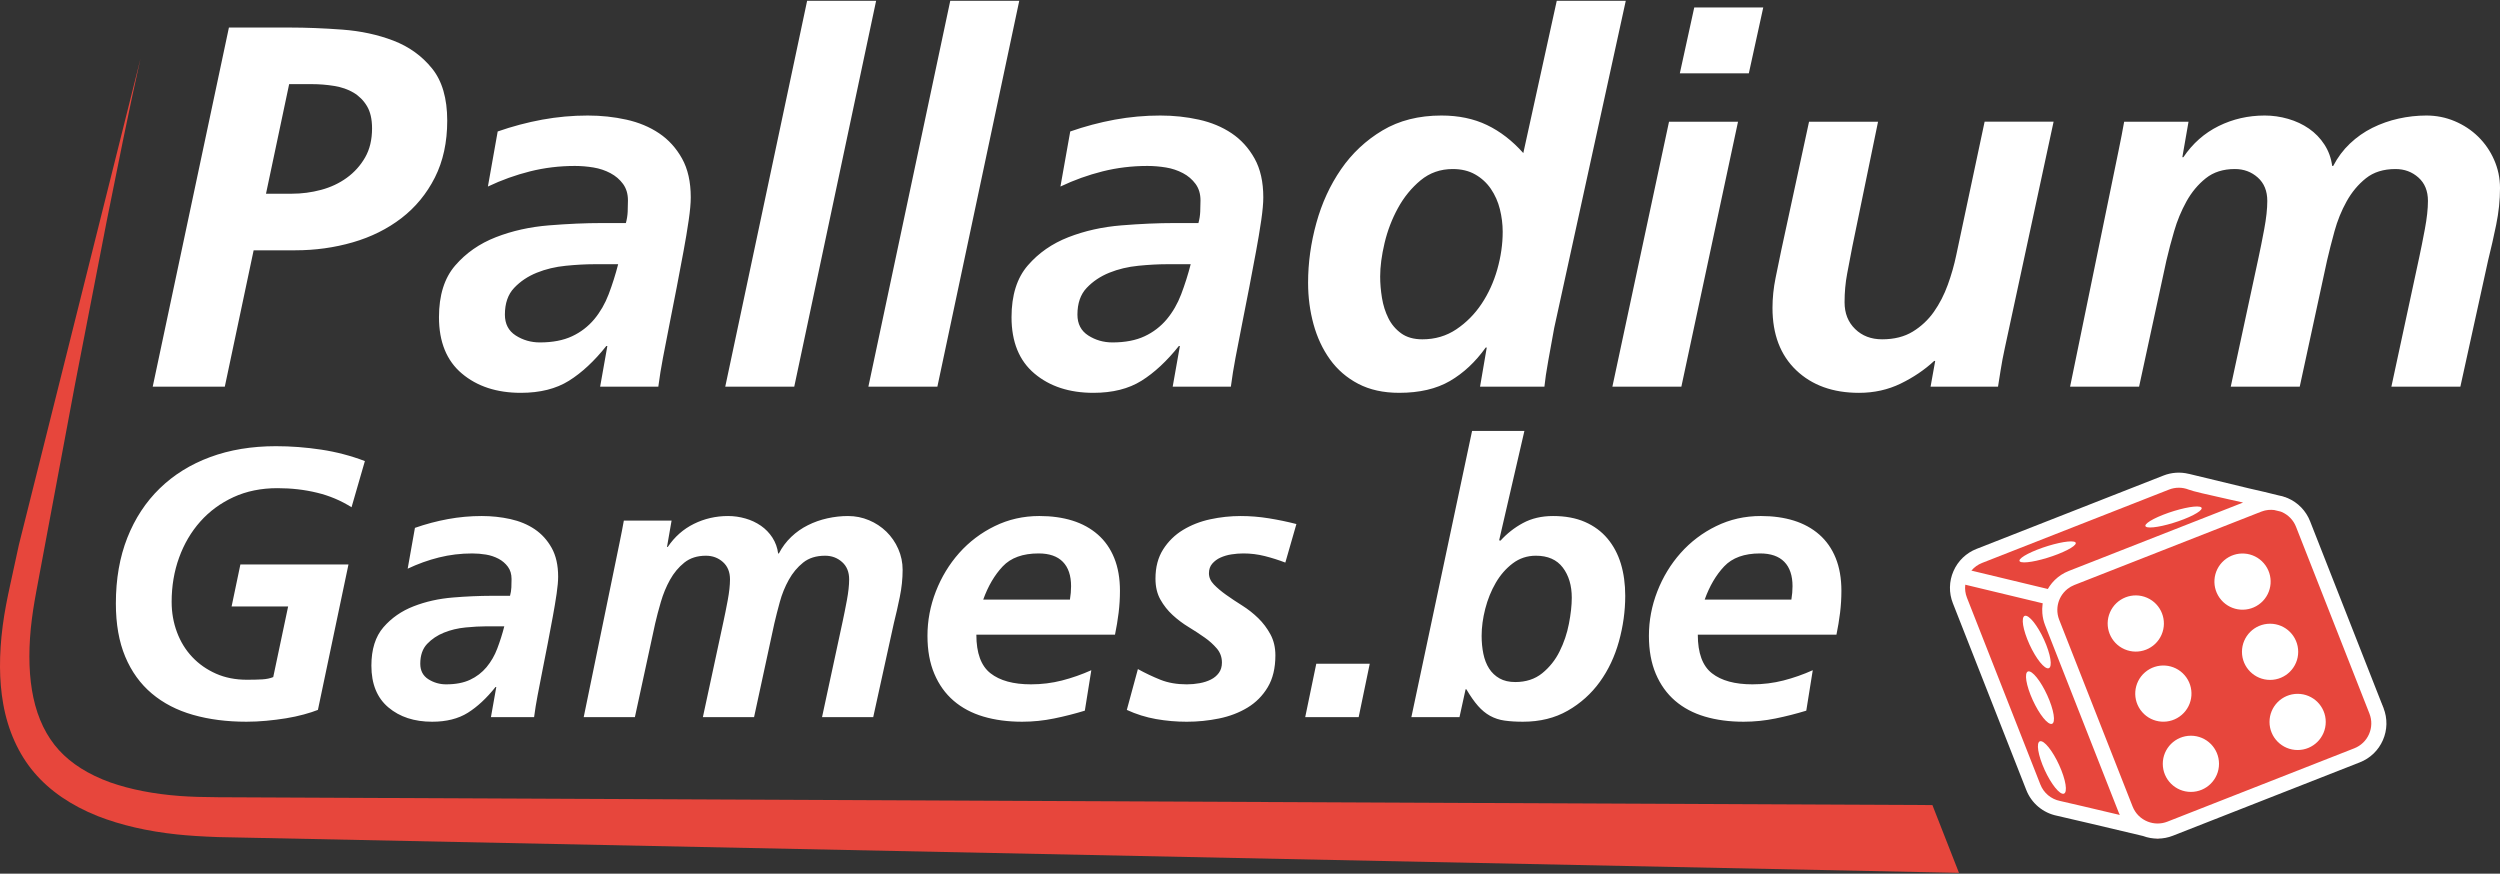 <svg width="930" height="325" viewBox="0 0 930 325" fill="none" xmlns="http://www.w3.org/2000/svg">
<rect x="0" y="0" width="930" height="325" fill="#333333" stroke="none"/>
<g clip-path="url(#clip0_40006088_6464)">
<path d="M811.061 177.887L850.162 184.975L886.665 263.393L881.102 278.053L802.628 311.97L758.636 298.17L727.599 218.959L732.212 208.062L811.061 177.887Z" fill="#E7463C"/>
<path d="M841.059 224.266C845.43 220.492 845.912 213.892 842.136 209.524C838.359 205.156 831.754 204.674 827.383 208.448C823.012 212.222 822.53 218.822 826.306 223.19C830.083 227.558 836.688 228.04 841.059 224.266Z" fill="white"/>
<path d="M844.469 252.927C850.246 252.927 854.929 248.248 854.929 242.475C854.929 236.703 850.246 232.023 844.469 232.023C838.692 232.023 834.009 236.703 834.009 242.475C834.009 248.248 838.692 252.927 844.469 252.927Z" fill="white"/>
<path d="M854.718 279.009C860.495 279.009 865.178 274.33 865.178 268.557C865.178 262.785 860.495 258.105 854.718 258.105C848.942 258.105 844.259 262.785 844.259 268.557C844.259 274.33 848.942 279.009 854.718 279.009Z" fill="white"/>
<path d="M804.099 236.122C806.408 230.83 803.987 224.671 798.692 222.364C793.397 220.056 787.232 222.476 784.924 227.767C782.615 233.058 785.036 239.218 790.331 241.525C795.626 243.832 801.791 241.413 804.099 236.122Z" fill="white"/>
<path d="M811.608 265.93C815.979 262.156 816.461 255.556 812.684 251.188C808.908 246.82 802.303 246.338 797.931 250.112C793.56 253.886 793.078 260.486 796.855 264.854C800.631 269.222 807.236 269.704 811.608 265.93Z" fill="white"/>
<path d="M815.014 294.591C820.791 294.591 825.473 289.912 825.473 284.139C825.473 278.367 820.791 273.688 815.014 273.688C809.237 273.688 804.554 278.367 804.554 284.139C804.554 289.912 809.237 294.591 815.014 294.591Z" fill="white"/>
<path d="M755.052 249.797C757.001 250.378 760.293 255.206 762.405 260.58C764.517 265.953 764.649 269.836 762.698 269.254C760.75 268.673 757.457 263.845 755.345 258.472C753.234 253.098 753.102 249.213 755.052 249.797ZM759.484 275.775C761.432 276.356 764.725 281.184 766.836 286.557C768.948 291.931 769.08 295.813 767.129 295.232C765.179 294.651 761.888 289.823 759.777 284.449C757.667 279.076 757.535 275.193 759.484 275.775ZM753.849 229.108C755.797 229.689 759.09 234.517 761.202 239.89C763.313 245.264 763.445 249.146 761.494 248.565C759.546 247.984 756.254 243.156 754.142 237.783C752.03 232.409 751.898 228.527 753.849 229.108ZM818.289 188.498C820.425 188.952 817.797 191.033 812.419 193.143C807.042 195.253 800.953 196.594 798.817 196.141C796.68 195.687 799.309 193.606 804.686 191.496C810.064 189.386 816.152 188.045 818.289 188.498ZM765.583 206.128C760.206 208.238 754.117 209.579 751.981 209.125C749.845 208.671 752.473 206.59 757.851 204.48C763.228 202.37 769.317 201.029 771.453 201.483C773.589 201.939 770.961 204.017 765.583 206.128Z" fill="white"/>
<path d="M726.467 224.395L753.777 293.879C754.726 296.304 756.269 298.453 758.265 300.127C760.261 301.8 762.646 302.946 765.201 303.459C767.006 303.825 786.87 308.531 797.19 310.985C800.781 312.328 804.743 312.295 808.31 310.891L877.845 283.599C879.755 282.856 881.498 281.742 882.974 280.32C884.449 278.899 885.628 277.199 886.441 275.32C887.266 273.445 887.71 271.426 887.748 269.378C887.786 267.331 887.417 265.297 886.663 263.393L859.353 193.909C858.609 192 857.494 190.259 856.072 188.784C854.65 187.31 852.949 186.132 851.068 185.319C850.882 185.238 850.692 185.178 850.504 185.104C850.394 185.051 850.276 185.013 850.16 184.975C849.307 184.664 848.429 184.427 847.536 184.268C844.561 183.493 840.664 182.59 836.535 181.655L814.341 176.291C814.291 176.28 814.242 176.28 814.193 176.271C811.079 175.508 807.805 175.726 804.82 176.897L735.285 204.186C733.375 204.929 731.632 206.044 730.157 207.465C728.681 208.886 727.502 210.586 726.689 212.466C725.864 214.341 725.42 216.36 725.382 218.408C725.344 220.456 725.713 222.491 726.467 224.395ZM814.202 182.14C815.795 182.773 821 183.946 829.361 185.811L834.432 186.944L769.599 212.39C769.107 212.584 768.628 212.799 768.167 213.036L768.152 213.042C767.695 213.278 767.25 213.535 766.818 213.813L766.789 213.829C765.95 214.376 765.164 215.003 764.445 215.7L764.409 215.736L764.369 215.776L764.306 215.839L764.28 215.868C764.019 216.128 763.768 216.398 763.528 216.677L763.468 216.742L763.324 216.907C763.044 217.243 762.778 217.592 762.528 217.951L762.396 218.143C762.184 218.456 761.983 218.776 761.792 219.102L733.357 212.267C734.425 210.997 735.795 210.016 737.341 209.412L806.876 182.123C809.232 181.198 811.851 181.205 814.202 182.14ZM798.935 305.634C798.637 305.515 798.344 305.382 798.058 305.236L798.023 305.218C797.743 305.074 797.47 304.916 797.206 304.744L797.135 304.699C796.891 304.539 796.654 304.368 796.426 304.188L796.309 304.098C796.101 303.928 795.901 303.749 795.707 303.562C795.654 303.51 795.596 303.461 795.542 303.407C795.362 303.226 795.19 303.037 795.027 302.84L795.021 302.831L794.933 302.732L794.882 302.674C794.826 302.605 794.772 302.534 794.719 302.462C794.641 302.361 794.569 302.256 794.495 302.151L794.432 302.062C794.383 301.99 794.338 301.932 794.296 301.874C794.153 301.654 794.02 301.428 793.896 301.197C793.854 301.122 793.811 301.048 793.766 300.976C793.603 300.666 793.457 300.349 793.33 300.023L766.015 230.542C765.907 230.261 765.811 229.975 765.727 229.686L765.716 229.648C765.705 229.614 765.695 229.581 765.686 229.547L765.673 229.491C765.599 229.221 765.538 228.948 765.487 228.673L765.463 228.53C765.414 228.238 765.378 227.944 765.355 227.649L765.351 227.578C765.201 225.338 765.81 223.113 767.08 221.261L767.102 221.23C767.458 220.714 767.865 220.228 768.317 219.786L768.339 219.761C768.556 219.549 768.785 219.348 769.024 219.156L769.098 219.097L769.138 219.066C769.885 218.478 770.726 217.987 771.654 217.622L841.19 190.333C841.55 190.192 841.918 190.074 842.292 189.977C842.46 189.932 842.628 189.897 842.796 189.861C843.118 189.794 843.44 189.74 843.767 189.707L843.793 189.702C844.525 189.63 845.262 189.638 845.992 189.727L848.361 190.299C848.515 190.357 848.67 190.406 848.822 190.473C850.024 190.993 851.112 191.746 852.021 192.689C852.93 193.632 853.643 194.745 854.119 195.965L881.429 265.449C881.911 266.667 882.147 267.967 882.122 269.276C882.098 270.586 881.815 271.877 881.288 273.076C880.767 274.277 880.014 275.364 879.07 276.272C878.127 277.181 877.013 277.893 875.792 278.369L806.257 305.661C803.902 306.584 801.283 306.574 798.935 305.634ZM731.082 217.508L759.9 224.435C759.871 224.614 759.842 224.788 759.821 224.958C759.76 225.443 759.723 225.931 759.71 226.42L759.705 226.541C759.696 227.063 759.71 227.585 759.75 228.105V228.119L759.752 228.134C759.874 229.666 760.22 231.17 760.781 232.6L788.091 302.084C788.232 302.444 788.391 302.806 788.563 303.164C779.645 301.052 767.798 298.253 766.322 297.954C764.688 297.626 763.162 296.893 761.885 295.823C760.608 294.752 759.621 293.378 759.014 291.827L731.704 222.339C731.098 220.805 730.884 219.145 731.082 217.508Z" fill="white"/>
<path d="M130.772 188.696C126.833 186.212 122.513 184.39 117.983 183.303C113.34 182.163 108.414 181.597 103.209 181.597C97.147 181.597 91.7 182.708 86.871 184.93C82.039 187.158 77.917 190.185 74.508 194.021C71.099 197.856 68.47 202.329 66.623 207.436C64.773 212.544 63.851 218.036 63.851 223.905C63.851 227.882 64.511 231.639 65.84 235.189C67.164 238.738 69.061 241.821 71.524 244.418C73.984 247.024 76.921 249.078 80.33 250.594C83.739 252.109 87.578 252.865 91.839 252.865C94.112 252.865 96.031 252.816 97.594 252.724C99.158 252.626 100.507 252.346 101.643 251.872L107.184 225.609H86.155L89.423 209.991H129.629L118.265 264.079C116.843 264.644 115.087 265.219 113.006 265.784C110.922 266.35 108.721 266.826 106.399 267.204C103.971 267.594 101.531 267.902 99.082 268.127C96.626 268.359 94.16 268.478 91.694 268.482C84.401 268.482 77.771 267.631 71.803 265.925C65.835 264.226 60.72 261.573 56.458 257.975C52.197 254.383 48.902 249.814 46.585 244.279C44.263 238.738 43.102 232.135 43.102 224.471C43.102 215.387 44.525 207.249 47.363 200.051C50.206 192.861 54.23 186.734 59.44 181.669C64.65 176.611 70.9 172.726 78.196 170.028C85.486 167.33 93.633 165.982 102.632 165.982C108.219 165.982 113.834 166.409 119.473 167.261C125.031 168.094 130.484 169.52 135.737 171.516L130.772 188.696ZM184.62 255.565H184.333C181.018 259.729 177.585 262.923 174.033 265.152C170.48 267.374 166.054 268.484 160.748 268.484C154.12 268.484 148.693 266.71 144.484 263.16C140.267 259.611 138.156 254.434 138.156 247.614C138.156 241.557 139.652 236.805 142.631 233.347C145.618 229.896 149.358 227.29 153.861 225.542C158.357 223.787 163.237 222.698 168.49 222.271C173.334 221.864 178.193 221.652 183.054 221.637H189.731C190.011 220.617 190.178 219.57 190.228 218.514C190.277 217.472 190.297 216.431 190.297 215.391C190.297 213.597 189.85 212.079 188.948 210.85C188.03 209.605 186.842 208.585 185.472 207.866C184.002 207.094 182.418 206.566 180.779 206.301C179.089 206.023 177.38 205.882 175.668 205.881C171.402 205.881 167.284 206.377 163.305 207.369C159.325 208.362 155.438 209.759 151.655 211.554L154.355 196.363C158.36 194.961 162.467 193.87 166.64 193.1C170.79 192.339 175.001 191.958 179.22 191.96C182.913 191.96 186.463 192.344 189.87 193.1C193.281 193.855 196.289 195.111 198.898 196.859C201.499 198.614 203.604 200.932 205.219 203.818C206.827 206.703 207.63 210.273 207.63 214.535C207.63 216.143 207.442 218.253 207.064 220.852C206.646 223.7 206.172 226.54 205.644 229.37C205.078 232.453 204.456 235.714 203.799 239.167C203.134 242.625 202.47 246.007 201.806 249.32C201.141 252.632 200.526 255.804 199.96 258.828C199.457 261.466 199.03 264.117 198.681 266.779H182.627L184.62 255.565ZM156.341 246.908C156.341 249.458 157.334 251.381 159.327 252.659C161.319 253.934 163.64 254.6 166.004 254.575C169.507 254.575 172.465 254.009 174.885 252.869C177.242 251.773 179.328 250.172 180.996 248.18C182.693 246.121 184.035 243.796 184.969 241.298C186.004 238.581 186.882 235.807 187.597 232.989H180.92C178.647 232.989 176.068 233.137 173.18 233.416C170.293 233.702 167.615 234.339 165.152 235.339C162.692 236.331 160.607 237.728 158.9 239.523C157.196 241.324 156.341 243.783 156.341 246.908ZM230.502 201.757C230.789 200.337 231.075 198.92 231.355 197.501C231.641 196.081 231.878 194.803 232.068 193.665H249.829L248.122 203.462H248.408C250.961 199.676 254.204 196.817 258.134 194.874C262.065 192.932 266.308 191.96 270.853 191.96C273.027 191.96 275.188 192.268 277.313 192.883C279.366 193.463 281.31 194.375 283.069 195.581C284.763 196.757 286.212 198.252 287.334 199.982C288.478 201.763 289.207 203.778 289.466 205.878H289.746C290.928 203.575 292.491 201.487 294.367 199.702C296.197 197.956 298.281 196.495 300.548 195.371C302.82 194.231 305.232 193.379 307.791 192.814C310.35 192.248 312.902 191.962 315.461 191.962C318.21 191.962 320.809 192.485 323.279 193.527C325.68 194.528 327.871 195.972 329.739 197.782C331.603 199.612 333.099 201.782 334.143 204.175C335.231 206.633 335.788 209.293 335.778 211.981C335.778 215.3 335.423 218.682 334.709 222.133C334.047 225.391 333.313 228.633 332.506 231.858L324.836 266.781H305.795L313.472 231.147C313.94 228.975 314.465 226.369 315.031 223.342C315.597 220.309 315.884 217.709 315.884 215.53C315.884 212.783 315.009 210.633 313.255 209.075C311.499 207.51 309.394 206.728 306.934 206.728C303.619 206.728 300.892 207.579 298.767 209.285C296.635 210.99 294.859 213.12 293.439 215.678C291.994 218.275 290.872 221.039 290.097 223.908C289.358 226.591 288.671 229.289 288.035 231.999L280.51 266.781H261.47L269.14 231.147C269.616 228.975 270.133 226.369 270.706 223.342C271.271 220.309 271.558 217.709 271.558 215.53C271.558 212.783 270.676 210.633 268.929 209.075C267.174 207.51 265.069 206.728 262.601 206.728C259.385 206.728 256.707 207.579 254.573 209.285C252.448 210.99 250.672 213.12 249.245 215.678C247.825 218.228 246.693 220.973 245.841 223.908C244.988 226.842 244.275 229.54 243.709 231.999L236.177 266.781H217.137L230.502 201.757ZM363.204 236.112C363.204 242.932 364.952 247.71 368.463 250.458C371.966 253.205 376.988 254.573 383.524 254.573C387.504 254.573 391.335 254.096 395.026 253.153C398.776 252.188 402.437 250.905 405.969 249.318L403.558 264.367C399.793 265.517 395.975 266.487 392.118 267.273C388.214 268.075 384.238 268.48 380.252 268.482C374.944 268.482 370.141 267.847 365.833 266.567C361.518 265.288 357.827 263.326 354.749 260.677C351.664 258.021 349.28 254.689 347.576 250.663C345.869 246.638 345.017 241.93 345.017 236.534C345.017 230.861 346.059 225.347 348.141 219.996C350.226 214.652 353.114 209.893 356.805 205.729C360.511 201.56 365.001 198.161 370.02 195.724C375.138 193.216 380.677 191.957 386.649 191.957C391.194 191.957 395.292 192.53 398.934 193.663C402.578 194.803 405.73 196.528 408.38 198.846C411.031 201.164 413.073 204.072 414.491 207.573C415.912 211.08 416.623 215.148 416.623 219.786C416.623 222.533 416.455 225.251 416.127 227.947C415.786 230.684 415.336 233.406 414.778 236.107H363.204V236.112ZM398.012 223.054C398.299 221.348 398.44 219.692 398.44 218.085C398.44 214.108 397.42 211.084 395.384 209.001C393.349 206.918 390.342 205.878 386.365 205.878C380.491 205.878 376.037 207.486 373.009 210.7C369.973 213.921 367.562 218.036 365.757 223.054H398.012ZM478.144 209.28C475.659 208.332 473.121 207.527 470.543 206.871C467.919 206.206 465.222 205.873 462.515 205.878C461.088 205.878 459.62 205.997 458.11 206.227C456.686 206.438 455.298 206.845 453.986 207.436C452.815 207.961 451.774 208.736 450.937 209.707C450.125 210.657 449.727 211.837 449.727 213.257C449.727 214.772 450.342 216.172 451.572 217.441C452.802 218.72 454.321 219.998 456.117 221.277C458.069 222.66 460.061 223.986 462.09 225.253C464.236 226.604 466.235 228.175 468.053 229.943C469.849 231.688 471.368 233.702 472.598 235.973C473.829 238.244 474.444 240.851 474.444 243.785C474.444 248.515 473.5 252.471 471.605 255.636C469.711 258.808 467.201 261.339 464.074 263.232C460.947 265.125 457.417 266.473 453.487 267.277C449.536 268.084 445.514 268.489 441.481 268.487C437.649 268.489 433.824 268.157 430.049 267.494C426.293 266.83 422.638 265.685 419.175 264.086L423.3 248.895C426.008 250.392 428.806 251.72 431.677 252.872C434.523 254.011 437.788 254.577 441.481 254.577C443.096 254.577 444.685 254.436 446.244 254.15C447.81 253.864 449.201 253.417 450.431 252.802C451.661 252.188 452.661 251.356 453.417 250.314C454.173 249.273 454.558 248.001 454.558 246.486C454.558 244.494 453.936 242.768 452.713 241.302C451.376 239.743 449.846 238.361 448.161 237.187C446.219 235.816 444.23 234.514 442.197 233.282C440.066 231.992 438.068 230.494 436.234 228.809C434.421 227.145 432.885 225.204 431.682 223.058C430.451 220.886 429.836 218.279 429.836 215.253C429.836 210.99 430.787 207.372 432.682 204.388C434.545 201.432 437.073 198.953 440.065 197.148C443.101 195.304 446.485 193.976 450.225 193.171C453.936 192.37 457.721 191.965 461.517 191.962C465.02 191.962 468.53 192.248 472.033 192.814C475.536 193.379 478.949 194.092 482.262 194.944L478.144 209.28ZM489.655 246.908H509.547L505.422 266.779H485.537L489.655 246.908ZM567.079 160.3L557.702 200.903V201.189L557.989 200.903L558.13 201.189C560.521 198.52 563.358 196.286 566.513 194.586C569.73 192.84 573.47 191.96 577.736 191.96C582.281 191.96 586.238 192.693 589.602 194.161C592.958 195.628 595.756 197.691 597.979 200.337C600.203 202.986 601.867 206.109 602.959 209.707C604.044 213.306 604.587 217.282 604.587 221.634C604.587 227.314 603.804 232.967 602.245 238.6C600.679 244.232 598.315 249.248 595.141 253.649C591.98 258.038 587.909 261.694 583.205 264.367C578.422 267.114 572.857 268.482 566.513 268.482C563.954 268.482 561.682 268.341 559.689 268.055C557.795 267.801 555.965 267.2 554.291 266.281C552.683 265.386 551.193 264.15 549.815 262.59C548.444 261.026 546.997 258.971 545.487 256.414H545.201L542.928 266.777H525.028L547.614 160.298H567.079V160.3ZM551.166 236.539C551.166 238.908 551.383 241.137 551.81 243.211C552.238 245.294 552.942 247.116 553.942 248.683C554.913 250.22 556.254 251.488 557.843 252.373C559.452 253.274 561.395 253.721 563.668 253.721C567.647 253.721 570.989 252.63 573.687 250.458C576.403 248.258 578.607 245.495 580.147 242.359C581.776 239.104 582.948 235.641 583.63 232.066C584.343 228.425 584.699 225.184 584.699 222.341C584.699 217.799 583.581 214.062 581.357 211.127C579.134 208.199 575.792 206.726 571.345 206.726C568.122 206.726 565.254 207.676 562.744 209.569C560.234 211.462 558.13 213.874 556.423 216.806C554.716 219.741 553.417 222.962 552.515 226.462C551.614 229.963 551.166 233.325 551.166 236.539ZM631.584 236.112C631.584 242.932 633.331 247.71 636.843 250.458C640.346 253.205 645.367 254.573 651.904 254.573C655.883 254.573 659.715 254.096 663.406 253.153C667.156 252.188 670.816 250.905 674.348 249.318L671.937 264.367C668.172 265.517 664.355 266.487 660.498 267.273C656.593 268.075 652.617 268.48 648.631 268.482C643.323 268.482 638.52 267.847 634.212 266.567C629.897 265.288 626.206 263.326 623.128 260.677C620.053 258.021 617.662 254.689 615.955 250.663C614.248 246.638 613.396 241.93 613.396 236.534C613.396 230.861 614.438 225.347 616.521 219.996C618.606 214.652 621.493 209.893 625.191 205.729C628.893 201.559 633.382 198.159 638.4 195.724C643.517 193.216 649.056 191.957 655.028 191.957C659.574 191.957 663.672 192.53 667.313 193.663C670.957 194.803 674.109 196.528 676.76 198.846C679.41 201.167 681.453 204.072 682.871 207.573C684.291 211.08 685.002 215.148 685.002 219.786C685.002 222.533 684.835 225.251 684.506 227.947C684.165 230.684 683.715 233.406 683.157 236.107H631.584V236.112ZM666.392 223.054C666.678 221.348 666.819 219.692 666.819 218.085C666.819 214.108 665.799 211.084 663.763 209.001C661.728 206.918 658.721 205.878 654.742 205.878C648.868 205.878 644.414 207.486 641.386 210.7C638.35 213.921 635.939 218.036 634.143 223.054H666.392ZM83.627 143.836H56.812L85.157 10.246H107.761C113.89 10.246 120.399 10.505 127.298 11.015C134.192 11.524 140.542 12.895 146.356 15.123C152.163 17.358 156.952 20.803 160.719 25.463C164.483 30.117 166.369 36.594 166.369 44.887C166.369 52.923 164.837 59.973 161.775 66.037C158.708 72.094 154.558 77.132 149.324 81.158C144.088 85.175 138.053 88.172 131.223 90.15C124.388 92.128 117.27 93.112 109.866 93.112H94.353L83.627 143.836ZM98.95 72.063H108.526C112.228 72.063 115.867 71.587 119.444 70.63C123.016 69.673 126.208 68.178 129.02 66.131C131.799 64.124 134.116 61.547 135.816 58.571C137.543 55.574 138.404 51.968 138.404 47.762C138.404 44.317 137.764 41.537 136.487 39.433C135.267 37.387 133.555 35.677 131.508 34.458C129.463 33.248 127.067 32.417 124.323 31.97C121.578 31.523 118.798 31.299 115.99 31.299H107.564L98.95 72.063ZM225.935 128.714H225.55C221.078 134.331 216.453 138.636 211.663 141.634C206.877 144.631 200.906 146.133 193.755 146.133C184.814 146.133 177.504 143.744 171.823 138.958C166.141 134.173 163.298 127.185 163.298 117.997C163.298 109.836 165.311 103.421 169.333 98.767C173.357 94.107 178.399 90.6 184.465 88.237C190.527 85.874 197.108 84.408 204.195 83.836C211.281 83.263 217.824 82.977 223.825 82.977H232.829C233.209 81.574 233.433 80.168 233.498 78.764C233.56 77.36 233.596 75.961 233.596 74.557C233.596 72.132 232.987 70.094 231.775 68.431C230.563 66.774 228.999 65.433 227.082 64.414C225.165 63.395 223.063 62.688 220.761 62.304C218.482 61.926 216.177 61.734 213.867 61.732C208.122 61.732 202.566 62.402 197.204 63.743C191.843 65.085 186.604 66.964 181.499 69.39L185.139 48.91C190.538 47.019 196.076 45.548 201.703 44.509C207.296 43.486 212.97 42.974 218.656 42.978C223.635 42.978 228.424 43.488 233.019 44.509C237.616 45.529 241.669 47.221 245.183 49.581C248.693 51.944 251.536 55.066 253.708 58.958C255.88 62.849 256.962 67.664 256.962 73.406C256.962 75.579 256.707 78.415 256.197 81.925C255.633 85.766 254.994 89.595 254.28 93.411C252.621 102.386 250.897 111.349 249.109 120.299C248.214 124.771 247.384 129.041 246.619 133.12C245.939 136.675 245.364 140.249 244.894 143.838H223.253L225.935 128.714ZM187.821 117.04C187.821 120.484 189.161 123.07 191.84 124.796C194.522 126.515 197.522 127.382 200.844 127.382C205.568 127.382 209.561 126.613 212.815 125.084C215.993 123.61 218.805 121.453 221.052 118.768C223.282 116.085 225.071 112.996 226.411 109.483C227.801 105.82 228.985 102.083 229.957 98.289H220.953C217.891 98.289 214.408 98.476 210.514 98.861C206.619 99.245 203.013 100.104 199.694 101.447C196.374 102.79 193.565 104.668 191.268 107.093C188.966 109.514 187.821 112.833 187.821 117.04ZM300.25 0.297H325.916L295.461 143.836H269.795L300.25 0.297ZM353.494 0.297H379.162L348.705 143.836H323.039L353.494 0.297ZM438.92 128.714H438.535C434.068 134.331 429.438 138.636 424.649 141.634C419.867 144.631 413.894 146.133 406.741 146.133C397.804 146.133 390.49 143.744 384.813 138.958C379.129 134.173 376.288 127.185 376.288 117.997C376.288 109.836 378.301 103.421 382.323 98.767C386.343 94.107 391.385 90.6 397.455 88.237C403.517 85.874 410.098 84.408 417.18 83.836C424.271 83.263 430.809 82.977 436.815 82.977H445.814C446.199 81.574 446.423 80.168 446.485 78.764C446.548 77.36 446.584 75.961 446.584 74.557C446.584 72.132 445.975 70.094 444.758 68.431C443.522 66.751 441.916 65.377 440.065 64.414C438.087 63.372 435.952 62.659 433.744 62.304C431.466 61.926 429.16 61.734 426.85 61.732C421.11 61.732 415.549 62.402 410.188 63.743C404.826 65.085 399.587 66.964 394.483 69.39L398.126 48.91C403.526 47.019 409.064 45.548 414.69 44.509C420.282 43.486 425.955 42.973 431.639 42.978C436.618 42.978 441.408 43.488 446.002 44.509C450.603 45.529 454.652 47.221 458.168 49.581C461.678 51.944 464.517 55.066 466.693 58.958C468.861 62.849 469.946 67.664 469.946 73.406C469.946 75.579 469.693 78.415 469.183 81.925C468.618 85.766 467.979 89.595 467.266 93.411C465.61 102.387 463.885 111.35 462.092 120.299C461.238 124.568 460.409 128.842 459.602 133.12C458.925 136.675 458.351 140.249 457.882 143.838H436.24L438.92 128.714ZM400.804 117.04C400.804 120.484 402.146 123.07 404.824 124.796C407.508 126.515 410.508 127.382 413.829 127.382C418.549 127.382 422.542 126.613 425.801 125.084C428.978 123.61 431.79 121.453 434.037 118.768C436.267 116.085 438.057 112.996 439.392 109.483C440.783 105.821 441.967 102.083 442.938 98.289H433.939C430.876 98.289 427.394 98.476 423.499 98.861C419.605 99.245 415.997 100.104 412.675 101.447C409.353 102.79 406.551 104.668 404.249 107.093C401.947 109.518 400.804 112.833 400.804 117.04ZM604.786 0.297L578.159 122.02L575.955 134.171C575.255 138.062 574.774 141.283 574.521 143.833H550.58L553.07 129.287H552.685C548.86 134.647 544.42 138.795 539.378 141.73C534.329 144.665 528.044 146.131 520.512 146.131C514.632 146.131 509.563 145.014 505.284 142.785C501.004 140.55 497.495 137.517 494.746 133.688C492.006 129.865 489.963 125.491 488.621 120.58C487.279 115.667 486.608 110.533 486.608 105.173C486.608 97.775 487.628 90.374 489.677 82.975C491.713 75.577 494.782 68.902 498.866 62.97C502.895 57.093 508.157 52.162 514.285 48.522C520.481 44.825 527.786 42.974 536.219 42.974C542.603 42.974 548.254 44.154 553.168 46.517C558.083 48.879 562.581 52.35 566.67 56.942L579.116 0.297H604.786ZM540.427 62.881C535.833 62.881 531.84 64.284 528.455 67.087C525.071 69.897 522.259 73.341 520.029 77.421C517.792 81.509 516.135 85.847 515.05 90.439C513.965 95.03 513.421 99.18 513.421 102.875C513.421 105.432 513.645 108.081 514.092 110.819C514.54 113.566 515.336 116.081 516.484 118.379C517.592 120.625 519.236 122.564 521.273 124.025C523.315 125.491 525.937 126.227 529.124 126.227C533.851 126.227 538.06 124.984 541.767 122.496C545.467 120.008 548.598 116.85 551.151 113.021C553.703 109.192 555.653 104.923 556.996 100.2C558.331 95.483 559.002 90.823 559.002 86.225C559.002 83.422 558.653 80.615 557.953 77.805C557.293 75.106 556.156 72.546 554.598 70.246C553.088 68.036 551.09 66.202 548.759 64.886C546.399 63.544 543.624 62.881 540.427 62.881ZM620.876 45.274H646.544L625.468 143.836H599.807L620.876 45.274ZM630.26 2.785H655.928L650.564 27.283H624.896L630.26 2.785ZM745.751 129.671C745.156 132.366 744.645 135.078 744.219 137.805C743.909 139.817 743.59 141.827 743.262 143.836H718.173L719.893 134.271H719.508C715.936 137.59 711.782 140.391 707.062 142.691C702.336 144.989 697.169 146.136 691.545 146.136C681.839 146.136 674.051 143.326 668.177 137.716C662.303 132.098 659.366 124.385 659.366 114.552C659.366 110.855 659.75 107.124 660.52 103.358C661.283 99.599 661.981 96.183 662.625 93.114L672.966 45.274H698.634L689.053 91.78C688.409 95.099 687.774 98.445 687.136 101.827C686.499 105.209 686.179 108.752 686.179 112.446C686.179 116.535 687.488 119.845 690.109 122.395C692.724 124.952 696.073 126.224 700.164 126.224C704.631 126.224 708.429 125.268 711.561 123.352C714.657 121.463 717.33 118.956 719.412 115.987C721.517 112.99 723.237 109.644 724.579 105.94C725.921 102.236 726.977 98.541 727.74 94.838L738.278 45.269H763.939L745.751 129.671ZM788.077 56.182L789.232 50.437C789.574 48.721 789.894 46.999 790.189 45.274H814.13L811.831 58.48H812.215C815.662 53.372 820.033 49.514 825.332 46.894C830.625 44.281 836.344 42.974 842.471 42.974C845.408 42.974 848.316 43.385 851.191 44.217C854.065 45.048 856.644 46.257 858.946 47.851C861.232 49.436 863.185 51.454 864.694 53.79C866.227 56.153 867.184 58.792 867.569 61.727H867.954C869.611 58.542 871.687 55.768 874.177 53.406C876.666 51.043 879.442 49.094 882.504 47.565C885.608 46.023 888.888 44.866 892.273 44.12C895.668 43.363 899.135 42.978 902.614 42.974C906.32 42.974 909.83 43.673 913.152 45.077C916.474 46.481 919.375 48.396 921.864 50.822C924.38 53.284 926.396 56.209 927.801 59.436C929.268 62.755 930.004 66.263 930.004 69.96C930.004 74.432 929.528 78.988 928.57 83.648C927.673 88.038 926.681 92.408 925.598 96.755L915.257 143.836H889.595L899.936 95.799C900.572 92.864 901.278 89.357 902.041 85.269C902.811 81.187 903.195 77.68 903.195 74.745C903.195 71.041 902.014 68.142 899.65 66.039C897.286 63.929 894.447 62.881 891.125 62.881C886.658 62.881 882.985 64.027 880.113 66.325C877.239 68.616 874.848 71.488 872.933 74.933C871.018 78.377 869.513 82.081 868.43 86.035C867.347 89.989 866.417 93.63 865.654 96.943L855.501 143.833H829.84L840.181 95.796C840.816 92.862 841.523 89.355 842.286 85.266C843.055 81.185 843.433 77.678 843.433 74.743C843.433 71.039 842.252 68.14 839.894 66.037C837.53 63.927 834.685 62.878 831.37 62.878C827.028 62.878 823.42 64.025 820.545 66.323C817.671 68.614 815.28 71.486 813.365 74.931C811.42 78.447 809.879 82.171 808.771 86.033C807.708 89.641 806.75 93.278 805.896 96.941L795.743 143.831H770.075L788.077 56.182Z" fill="white"/>
<path d="M81.245 296.572C75.427 296.543 71.141 296.404 66.922 296.107C57.212 295.385 48.48 293.679 40.984 291.042C32.931 288.125 26.522 284.092 21.935 279.052C17.282 273.938 14.076 267.344 12.403 259.456C10.838 252.122 10.52 243.476 11.457 233.778C11.703 231.5 11.972 229.218 12.325 226.916C12.687 224.562 13.056 222.425 13.546 219.788L27.838 143.323L39.686 82.286L45.831 51.86C48.189 40.447 50.186 30.975 52.26 21.844L7.019 202.697L3.715 217.921C2.722 222.49 1.707 227.443 1.024 232.678C-0.394 243.622 -0.34 253.144 1.185 261.783C2.912 271.671 6.894 280.516 12.696 287.351C18.465 294.167 26.437 299.638 36.405 303.61C44.965 306.95 54.852 309.236 65.793 310.403C70.275 310.868 75.009 311.174 81.144 311.396L728.735 324.7L718.853 299.484L81.245 296.572Z" fill="#E7463C"/>
</g>
<defs>
<clipPath id="clip0_40006088_6464">
<rect width="930" height="325" fill="white"/>
</clipPath>
</defs>
</svg>
